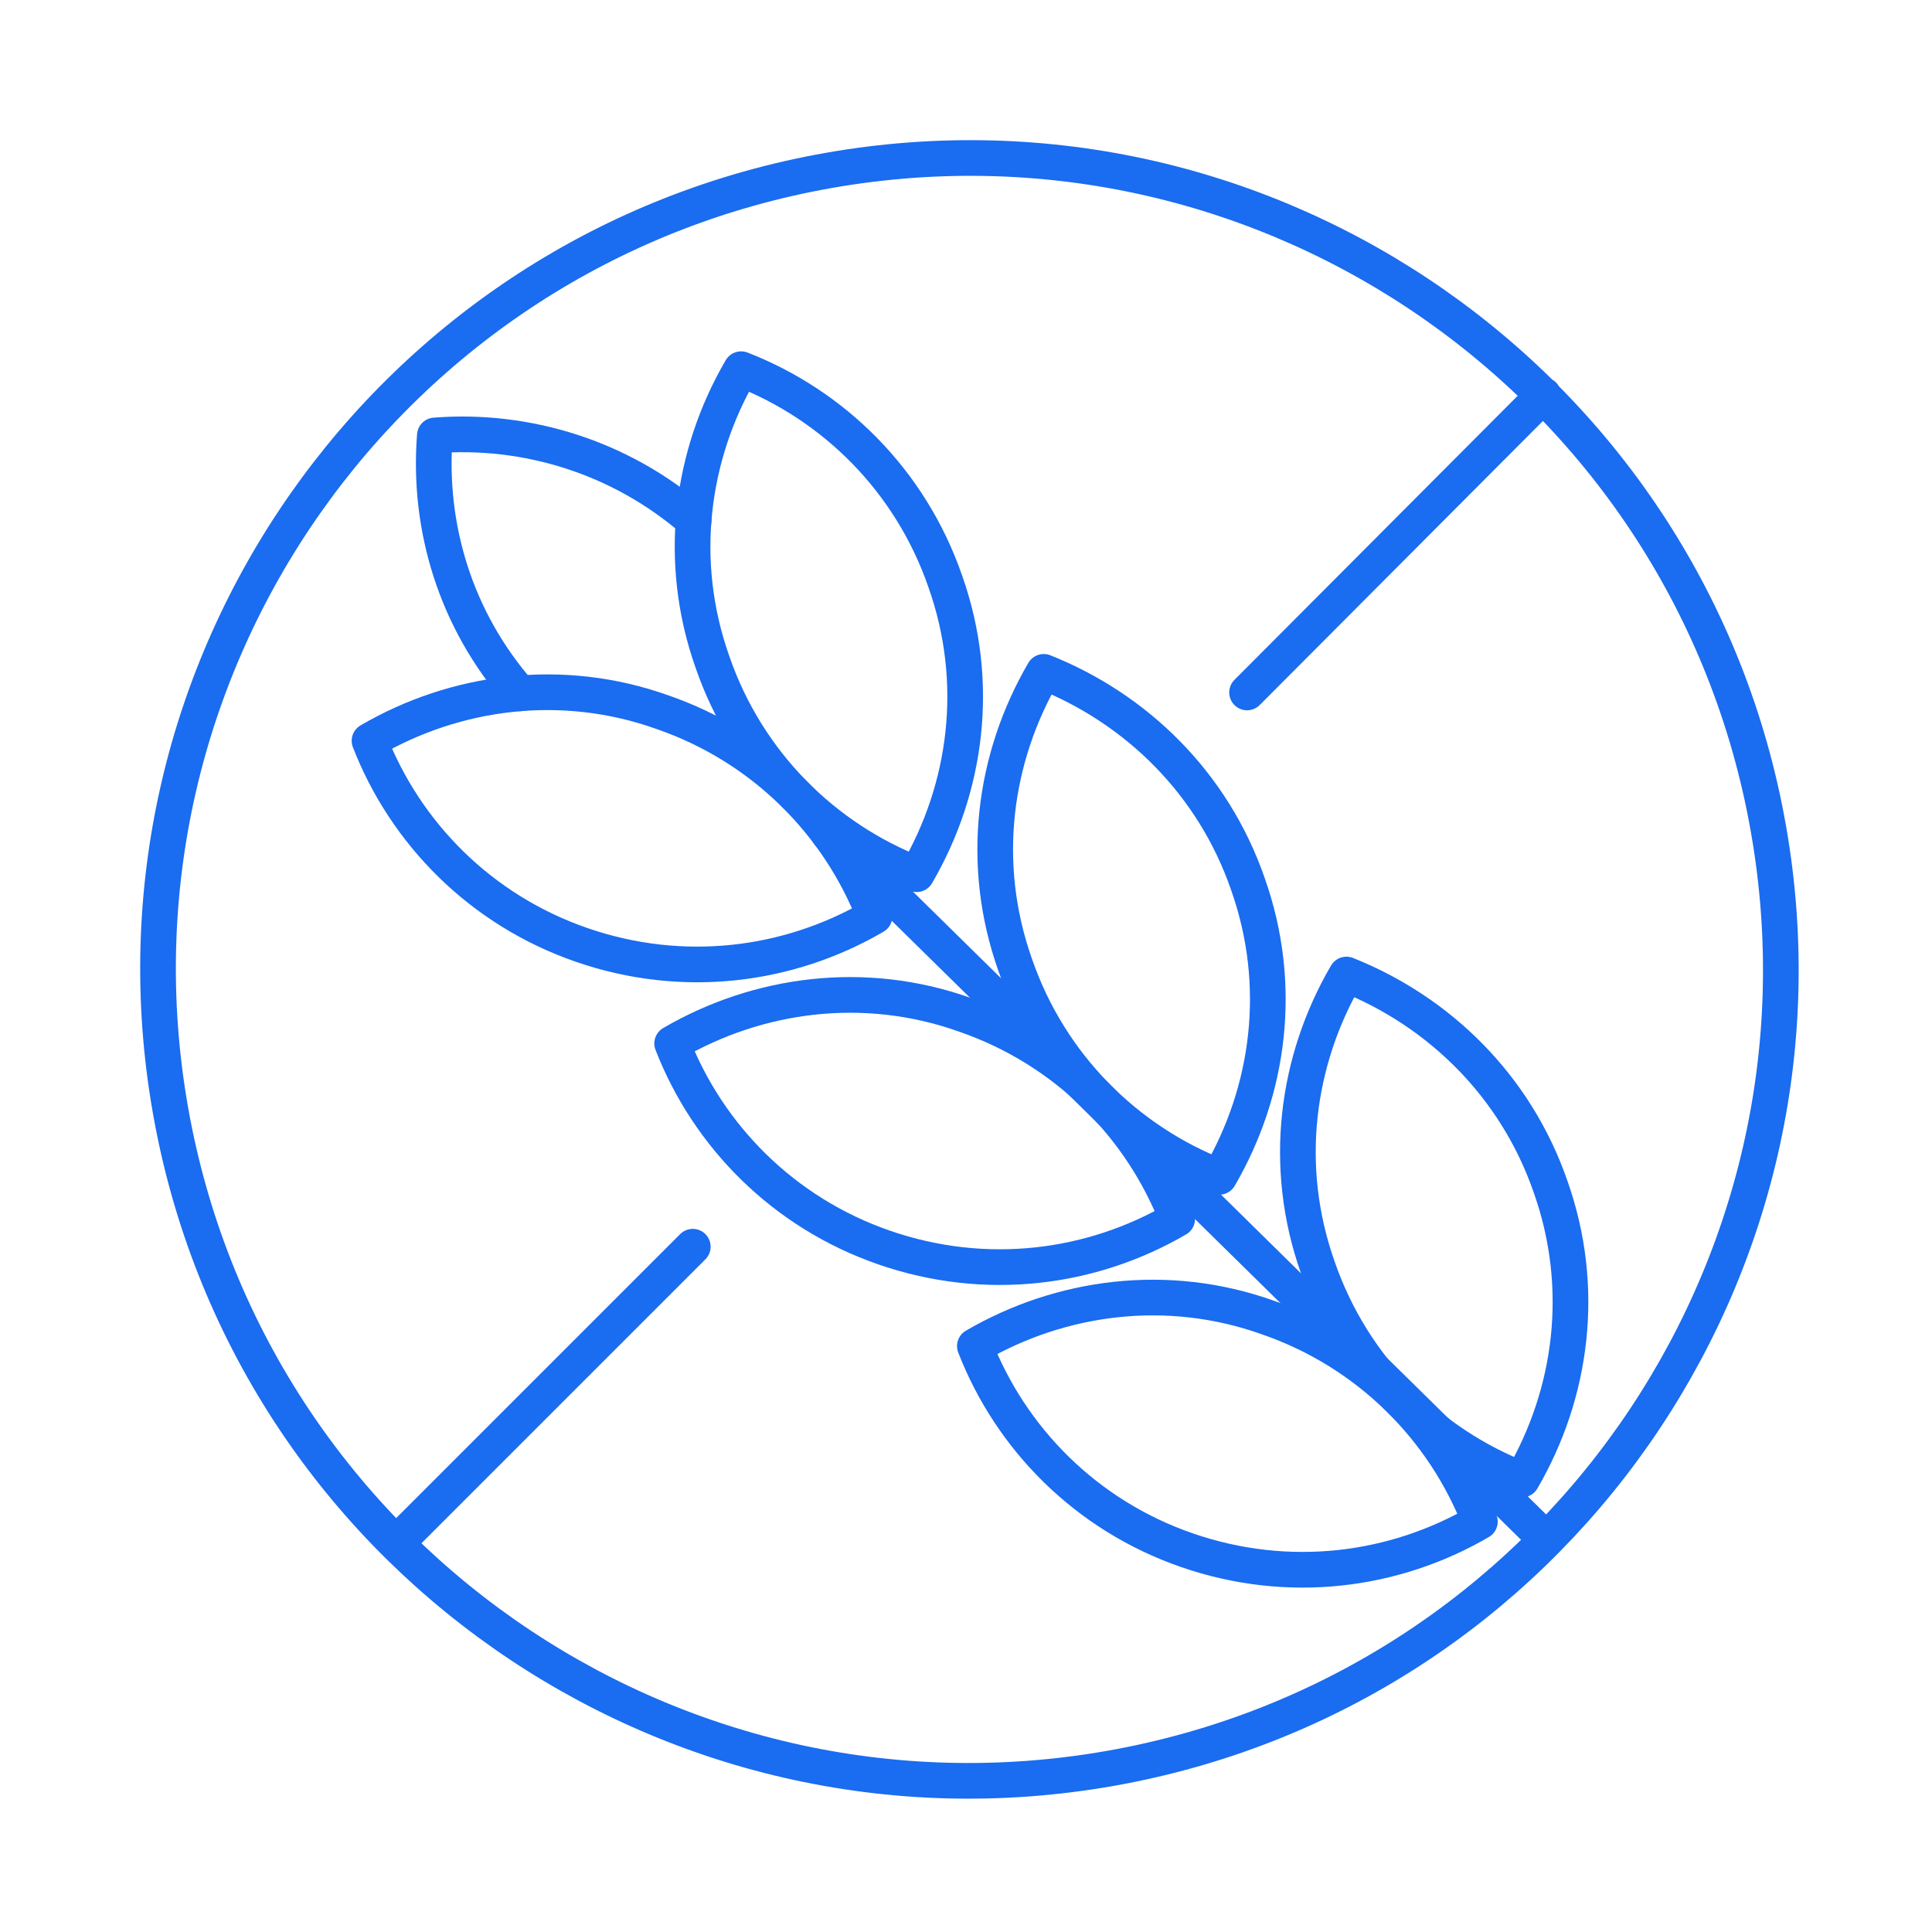 <?xml version="1.0" encoding="UTF-8"?> <svg xmlns="http://www.w3.org/2000/svg" width="65" height="65" viewBox="0 0 65 65" fill="none"><path d="M23.337 17.512c-2.47-2.139-5.634-3.103-8.707-2.862-.241 3.073.693 6.206 2.862 8.676M42.649 44.324c3.404 1.175 5.935 3.766 7.14 6.869-2.892 1.687-6.447 2.139-9.851.964-3.404-1.175-5.935-3.766-7.14-6.869 2.892-1.687 6.477-2.169 9.851-.964z" stroke="#1A6CF0" stroke-width="1.2" stroke-linecap="round" stroke-linejoin="round"></path><path d="M44.335 42.638c1.175 3.404 3.766 5.935 6.869 7.14 1.687-2.892 2.169-6.447.964-9.851-1.175-3.404-3.766-5.905-6.869-7.14-1.687 2.892-2.169 6.447-.964 9.851zM32.465 34.142c3.404 1.175 5.935 3.766 7.14 6.869-2.892 1.687-6.447 2.139-9.851.964-3.404-1.175-5.935-3.766-7.14-6.869 2.892-1.687 6.477-2.169 9.851-.964z" stroke="#1A6CF0" stroke-width="1.2" stroke-linecap="round" stroke-linejoin="round"></path><path d="M34.152 32.455c1.175 3.404 3.766 5.935 6.869 7.14 1.687-2.892 2.169-6.447.964-9.851-1.175-3.404-3.766-5.905-6.869-7.14-1.687 2.892-2.169 6.447-.964 9.851zM22.283 23.959c3.404 1.175 5.935 3.766 7.14 6.869-2.892 1.687-6.447 2.139-9.851.964-3.404-1.175-5.935-3.766-7.14-6.869 2.892-1.687 6.477-2.169 9.851-.964z" stroke="#1A6CF0" stroke-width="1.2" stroke-linecap="round" stroke-linejoin="round"></path><path d="M23.97 22.272c1.175 3.404 3.766 5.935 6.869 7.14 1.687-2.892 2.169-6.447.964-9.851-1.175-3.404-3.766-5.935-6.869-7.14-1.687 2.892-2.169 6.447-.964 9.851z" stroke="#1A6CF0" stroke-width="1.2" stroke-linecap="round" stroke-linejoin="round"></path><path d="M37.35 59.496c14.846-2.615 24.761-16.77 22.146-31.616-2.615-14.846-16.77-24.761-31.616-22.146C13.035 8.35 3.12 22.505 5.735 37.35 8.35 52.196 22.505 62.111 37.35 59.496zM23.308 41.944l-9.972 9.972M51.928 13.295l-9.972 10.002M27.886 28.056l24.011 23.619" stroke="#1A6CF0" stroke-width="1.2" stroke-linecap="round" stroke-linejoin="round"></path></svg> 